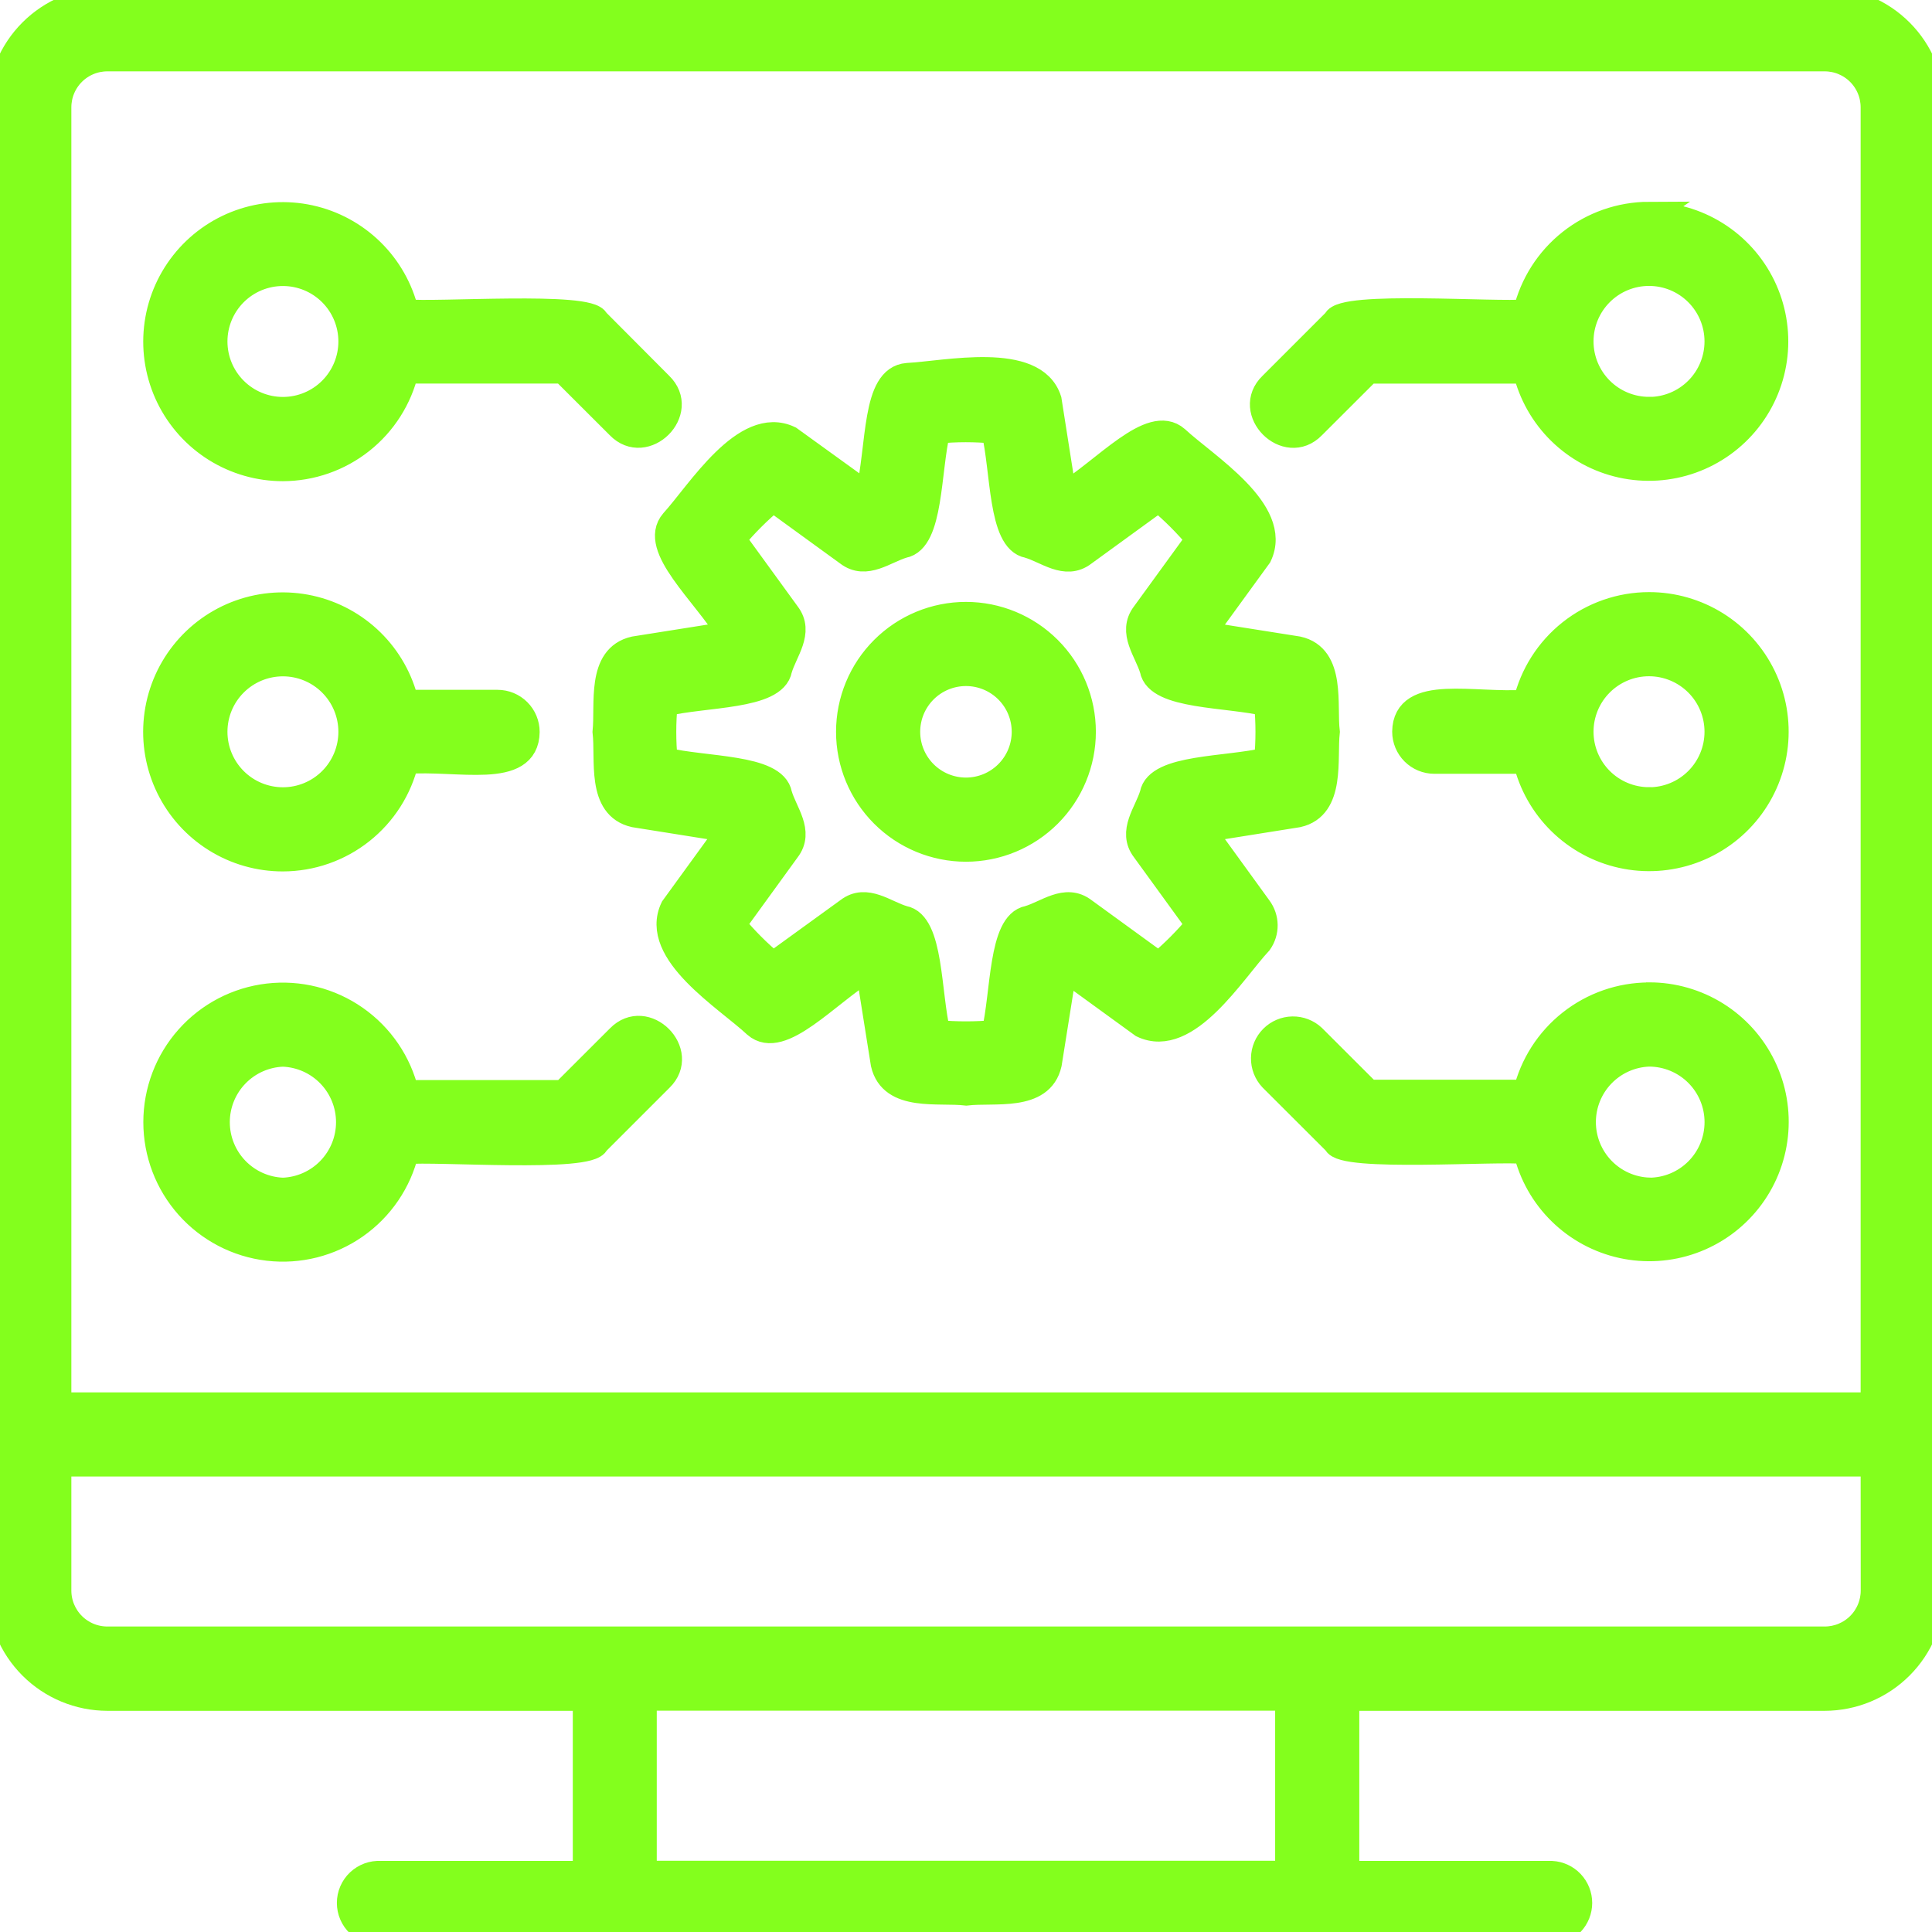 <?xml version="1.0" encoding="UTF-8"?> <svg xmlns="http://www.w3.org/2000/svg" width="151" height="151" viewBox="0 0 151 151" fill="none"> <g clip-path="url(#clip0_29_8)"> <mask id="path-1-outside-1_29_8" maskUnits="userSpaceOnUse" x="-1" y="-1" width="153" height="154" fill="black"> <rect fill="white" x="-1" y="-1" width="153" height="154"></rect> <path d="M98.408 70.968L93.975 64.854L101.434 63.665C104.166 63.057 103.483 59.3 103.716 57.203C103.463 55.113 104.201 51.342 101.434 50.734L93.968 49.552L98.408 43.445C100.075 39.962 94.227 36.403 91.946 34.285C89.965 32.55 86.413 36.717 83.147 38.732L81.972 31.266C80.845 27.672 73.905 29.216 70.927 29.367C68.324 29.565 68.768 34.784 67.853 38.725L61.705 34.285C58.241 32.625 54.648 38.513 52.599 40.768C50.871 42.749 55.044 46.308 57.046 49.552L49.587 50.734C46.82 51.356 47.537 55.038 47.312 57.203C47.565 59.368 46.82 63.037 49.587 63.665L57.046 64.854L52.606 70.968C50.939 74.445 56.807 78.01 59.068 80.121C61.049 81.856 64.608 77.683 67.866 75.674L69.055 83.141C69.697 85.907 73.331 85.149 75.524 85.408C77.717 85.149 81.358 85.907 81.986 83.141L83.175 75.674L89.288 80.114C92.772 81.781 96.338 75.906 98.442 73.645C98.718 73.252 98.864 72.782 98.858 72.301C98.851 71.82 98.694 71.354 98.408 70.968ZM90.566 75.408L84.719 71.159C83.291 70.059 81.802 71.377 80.381 71.787C78.229 72.17 78.454 77.669 77.71 80.729C76.237 80.859 74.756 80.859 73.283 80.729C72.532 77.655 72.764 72.17 70.612 71.787C69.192 71.377 67.695 70.052 66.275 71.159L60.42 75.401C59.281 74.457 58.233 73.407 57.292 72.266L61.534 66.418C62.634 64.997 61.322 63.515 60.912 62.094C60.537 59.929 55.065 60.168 51.964 59.416C51.82 57.944 51.82 56.462 51.964 54.99C55.058 54.238 60.53 54.477 60.912 52.312C61.322 50.891 62.634 49.402 61.534 47.981L57.285 42.134C58.232 40.995 59.282 39.946 60.42 38.998L66.261 43.24C67.682 44.333 69.171 43.035 70.592 42.619C72.751 42.236 72.518 36.765 73.27 33.67C74.742 33.527 76.224 33.527 77.696 33.67C78.448 36.758 78.209 42.236 80.367 42.619C81.795 43.029 83.284 44.347 84.705 43.247L90.552 38.998C91.692 39.944 92.742 40.994 93.688 42.134L89.439 47.981C88.339 49.409 89.65 50.891 90.074 52.319C90.45 54.471 95.949 54.245 99.016 54.99C99.159 56.462 99.159 57.944 99.016 59.416C95.928 60.168 90.45 59.929 90.074 62.087C89.65 63.508 88.339 64.997 89.439 66.418L93.688 72.272C92.745 73.41 91.7 74.46 90.566 75.408ZM75.497 48.043C73.069 48.043 70.741 49.007 69.024 50.724C67.307 52.44 66.343 54.769 66.343 57.196C66.343 59.624 67.307 61.952 69.024 63.669C70.741 65.385 73.069 66.35 75.497 66.35C77.924 66.35 80.252 65.385 81.969 63.669C83.686 61.952 84.65 59.624 84.65 57.196C84.65 54.769 83.686 52.44 81.969 50.724C80.252 49.007 77.924 48.043 75.497 48.043ZM75.497 61.773C74.283 61.773 73.119 61.291 72.26 60.432C71.402 59.574 70.92 58.41 70.92 57.196C70.92 55.982 71.402 54.818 72.26 53.96C73.119 53.102 74.283 52.62 75.497 52.62C76.71 52.62 77.875 53.102 78.733 53.96C79.591 54.818 80.073 55.982 80.073 57.196C80.073 58.41 79.591 59.574 78.733 60.432C77.875 61.291 76.71 61.773 75.497 61.773ZM142.611 0H8.389C6.165 0.004 4.033 0.889 2.461 2.461C0.889 4.033 0.004 6.165 0 8.389L0 124.325C0.004 126.548 0.889 128.68 2.461 130.252C4.033 131.825 6.165 132.71 8.389 132.713H45.768V146.444H29.742C29.432 146.427 29.121 146.473 28.829 146.58C28.537 146.688 28.27 146.853 28.044 147.067C27.818 147.281 27.638 147.538 27.515 147.824C27.392 148.11 27.329 148.418 27.329 148.729C27.329 149.04 27.392 149.348 27.515 149.633C27.638 149.919 27.818 150.177 28.044 150.39C28.27 150.604 28.537 150.77 28.829 150.877C29.121 150.984 29.432 151.031 29.742 151.014H121.278C121.863 150.982 122.413 150.727 122.815 150.302C123.217 149.877 123.442 149.314 123.442 148.729C123.442 148.143 123.217 147.58 122.815 147.155C122.413 146.73 121.863 146.476 121.278 146.444H105.239V132.713H142.611C144.835 132.71 146.967 131.825 148.539 130.252C150.111 128.68 150.996 126.548 151 124.325V8.389C150.996 6.165 150.111 4.033 148.539 2.461C146.967 0.889 144.835 0.004 142.611 0ZM4.577 8.389C4.577 7.378 4.978 6.408 5.693 5.693C6.408 4.978 7.378 4.577 8.389 4.577H142.611C143.622 4.577 144.592 4.978 145.307 5.693C146.022 6.408 146.423 7.378 146.423 8.389V109.823H4.577V8.389ZM100.662 146.43H50.331V132.7H100.662V146.43ZM146.43 124.311C146.43 125.322 146.028 126.292 145.314 127.006C144.599 127.721 143.629 128.123 142.618 128.123H8.389C7.38 128.123 6.412 127.723 5.698 127.011C4.984 126.299 4.58 125.333 4.577 124.325V114.399H146.423L146.43 124.311ZM22.112 67.108C24.338 67.104 26.497 66.35 28.242 64.968C29.987 63.586 31.216 61.657 31.73 59.492C35.761 59.17 41.143 60.721 41.178 57.203C41.178 56.596 40.936 56.014 40.507 55.585C40.078 55.156 39.496 54.915 38.889 54.915H31.73C31.3 53.103 30.368 51.45 29.042 50.144C27.715 48.838 26.047 47.933 24.229 47.531C22.411 47.13 20.517 47.249 18.764 47.874C17.011 48.5 15.469 49.607 14.316 51.069C13.163 52.53 12.446 54.287 12.246 56.138C12.045 57.989 12.371 59.859 13.185 61.533C13.998 63.207 15.268 64.618 16.847 65.604C18.426 66.591 20.25 67.112 22.112 67.108ZM22.112 51.861C23.527 51.861 24.884 52.423 25.884 53.424C26.885 54.424 27.447 55.781 27.447 57.196C27.447 58.611 26.885 59.968 25.884 60.969C24.884 61.969 23.527 62.531 22.112 62.531C20.697 62.531 19.34 61.969 18.34 60.969C17.339 59.968 16.777 58.611 16.777 57.196C16.777 55.781 17.339 54.424 18.34 53.424C19.34 52.423 20.697 51.861 22.112 51.861ZM22.112 36.608C24.339 36.601 26.5 35.845 28.245 34.461C29.99 33.077 31.218 31.145 31.73 28.977H44.026L48.364 33.308C50.413 35.439 53.733 32.147 51.595 30.077L46.608 25.07C46.171 23.745 33.943 24.653 31.73 24.387C31.295 22.578 30.36 20.929 29.031 19.627C27.702 18.325 26.034 17.424 24.217 17.026C22.4 16.629 20.507 16.751 18.756 17.379C17.005 18.007 15.467 19.115 14.316 20.577C13.166 22.038 12.45 23.794 12.251 25.644C12.053 27.493 12.379 29.361 13.192 31.034C14.006 32.707 15.274 34.117 16.851 35.103C18.429 36.088 20.252 36.61 22.112 36.608ZM22.112 21.354C23.527 21.354 24.884 21.916 25.884 22.916C26.885 23.917 27.447 25.274 27.447 26.689C27.447 28.104 26.885 29.461 25.884 30.461C24.884 31.462 23.527 32.024 22.112 32.024C20.697 32.024 19.34 31.462 18.34 30.461C17.339 29.461 16.777 28.104 16.777 26.689C16.777 25.274 17.339 23.917 18.34 22.916C19.34 21.916 20.697 21.354 22.112 21.354ZM48.377 81.084L44.04 85.415H31.744C31.183 83.053 29.774 80.98 27.785 79.588C25.797 78.196 23.366 77.584 20.955 77.866C18.544 78.148 16.32 79.306 14.707 81.12C13.093 82.933 12.202 85.276 12.202 87.704C12.202 90.131 13.093 92.474 14.707 94.288C16.32 96.101 18.544 97.259 20.955 97.541C23.366 97.824 25.797 97.211 27.785 95.819C29.774 94.427 31.183 92.354 31.744 89.992C33.93 89.746 46.185 90.675 46.622 89.309L51.622 84.309C53.74 82.252 50.447 78.953 48.377 81.084ZM22.112 93.046C20.729 92.996 19.42 92.412 18.459 91.416C17.498 90.42 16.961 89.091 16.961 87.707C16.961 86.323 17.498 84.994 18.459 83.998C19.42 83.002 20.729 82.418 22.112 82.369C23.495 82.418 24.805 83.002 25.765 83.998C26.726 84.994 27.263 86.323 27.263 87.707C27.263 89.091 26.726 90.42 25.765 91.416C24.805 92.412 23.495 92.996 22.112 93.046ZM128.881 47.278C126.654 47.281 124.493 48.035 122.748 49.419C121.003 50.802 119.775 52.734 119.263 54.901C115.233 55.215 109.85 53.665 109.809 57.189C109.811 57.796 110.052 58.377 110.481 58.806C110.91 59.234 111.491 59.476 112.097 59.478H119.256C119.687 61.288 120.62 62.94 121.947 64.245C123.274 65.55 124.941 66.454 126.759 66.855C128.576 67.256 130.469 67.137 132.222 66.511C133.974 65.885 135.515 64.778 136.668 63.318C137.821 61.856 138.538 60.1 138.739 58.25C138.939 56.4 138.615 54.531 137.802 52.857C136.989 51.183 135.721 49.772 134.144 48.785C132.566 47.798 130.742 47.276 128.881 47.278ZM128.881 62.525C127.466 62.525 126.109 61.962 125.109 60.962C124.108 59.961 123.546 58.604 123.546 57.189C123.546 55.775 124.108 54.417 125.109 53.417C126.109 52.416 127.466 51.854 128.881 51.854C130.297 51.854 131.655 52.417 132.656 53.418C133.657 54.419 134.22 55.777 134.22 57.193C134.22 58.609 133.657 59.967 132.656 60.968C131.655 61.969 130.297 62.531 128.881 62.531V62.525ZM128.881 77.785C126.657 77.789 124.498 78.541 122.753 79.92C121.007 81.299 119.776 83.225 119.256 85.388H106.96L102.623 81.057C102.189 80.652 101.614 80.431 101.02 80.442C100.427 80.452 99.86 80.693 99.441 81.113C99.022 81.534 98.782 82.1 98.773 82.694C98.763 83.288 98.985 83.862 99.391 84.295L104.399 89.295C104.822 90.621 117.098 89.712 119.277 89.978C119.709 91.787 120.642 93.436 121.969 94.739C123.295 96.042 124.962 96.944 126.778 97.344C128.594 97.743 130.485 97.623 132.236 96.997C133.987 96.371 135.526 95.264 136.677 93.804C137.828 92.344 138.544 90.59 138.744 88.741C138.944 86.893 138.62 85.025 137.807 83.353C136.995 81.68 135.729 80.27 134.152 79.284C132.576 78.299 130.754 77.776 128.895 77.778L128.881 77.785ZM128.881 93.039C127.498 92.989 126.189 92.405 125.228 91.409C124.267 90.414 123.73 89.084 123.73 87.7C123.73 86.317 124.267 84.987 125.228 83.991C126.189 82.995 127.498 82.411 128.881 82.362C130.298 82.362 131.657 82.925 132.658 83.926C133.66 84.928 134.223 86.287 134.223 87.704C134.223 89.12 133.66 90.479 132.658 91.481C131.657 92.483 130.298 93.046 128.881 93.046V93.039ZM128.881 16.77C126.654 16.776 124.493 17.531 122.747 18.914C121.001 20.297 119.772 22.227 119.256 24.394C117.07 24.64 104.815 23.71 104.385 25.077L99.378 30.084C97.247 32.133 100.546 35.446 102.609 33.315L106.947 28.984H119.243C119.675 30.792 120.608 32.442 121.934 33.745C123.261 35.047 124.928 35.95 126.744 36.349C128.559 36.748 130.451 36.628 132.202 36.002C133.952 35.376 135.491 34.27 136.642 32.81C137.793 31.35 138.51 29.595 138.71 27.747C138.91 25.898 138.585 24.031 137.773 22.358C136.961 20.686 135.694 19.276 134.118 18.29C132.542 17.304 130.72 16.782 128.861 16.784L128.881 16.77ZM128.881 32.017C127.466 32.017 126.109 31.455 125.109 30.454C124.108 29.454 123.546 28.097 123.546 26.682C123.546 25.267 124.108 23.91 125.109 22.91C126.109 21.909 127.466 21.347 128.881 21.347C130.297 21.347 131.655 21.909 132.656 22.911C133.657 23.912 134.22 25.27 134.22 26.685C134.22 28.101 133.657 29.459 132.656 30.46C131.655 31.461 130.297 32.024 128.881 32.024V32.017Z"></path> </mask> <path d="M98.408 70.968L93.975 64.854L101.434 63.665C104.166 63.057 103.483 59.3 103.716 57.203C103.463 55.113 104.201 51.342 101.434 50.734L93.968 49.552L98.408 43.445C100.075 39.962 94.227 36.403 91.946 34.285C89.965 32.55 86.413 36.717 83.147 38.732L81.972 31.266C80.845 27.672 73.905 29.216 70.927 29.367C68.324 29.565 68.768 34.784 67.853 38.725L61.705 34.285C58.241 32.625 54.648 38.513 52.599 40.768C50.871 42.749 55.044 46.308 57.046 49.552L49.587 50.734C46.82 51.356 47.537 55.038 47.312 57.203C47.565 59.368 46.82 63.037 49.587 63.665L57.046 64.854L52.606 70.968C50.939 74.445 56.807 78.01 59.068 80.121C61.049 81.856 64.608 77.683 67.866 75.674L69.055 83.141C69.697 85.907 73.331 85.149 75.524 85.408C77.717 85.149 81.358 85.907 81.986 83.141L83.175 75.674L89.288 80.114C92.772 81.781 96.338 75.906 98.442 73.645C98.718 73.252 98.864 72.782 98.858 72.301C98.851 71.82 98.694 71.354 98.408 70.968ZM90.566 75.408L84.719 71.159C83.291 70.059 81.802 71.377 80.381 71.787C78.229 72.17 78.454 77.669 77.71 80.729C76.237 80.859 74.756 80.859 73.283 80.729C72.532 77.655 72.764 72.17 70.612 71.787C69.192 71.377 67.695 70.052 66.275 71.159L60.42 75.401C59.281 74.457 58.233 73.407 57.292 72.266L61.534 66.418C62.634 64.997 61.322 63.515 60.912 62.094C60.537 59.929 55.065 60.168 51.964 59.416C51.82 57.944 51.82 56.462 51.964 54.99C55.058 54.238 60.53 54.477 60.912 52.312C61.322 50.891 62.634 49.402 61.534 47.981L57.285 42.134C58.232 40.995 59.282 39.946 60.42 38.998L66.261 43.24C67.682 44.333 69.171 43.035 70.592 42.619C72.751 42.236 72.518 36.765 73.27 33.67C74.742 33.527 76.224 33.527 77.696 33.67C78.448 36.758 78.209 42.236 80.367 42.619C81.795 43.029 83.284 44.347 84.705 43.247L90.552 38.998C91.692 39.944 92.742 40.994 93.688 42.134L89.439 47.981C88.339 49.409 89.65 50.891 90.074 52.319C90.45 54.471 95.949 54.245 99.016 54.99C99.159 56.462 99.159 57.944 99.016 59.416C95.928 60.168 90.45 59.929 90.074 62.087C89.65 63.508 88.339 64.997 89.439 66.418L93.688 72.272C92.745 73.41 91.7 74.46 90.566 75.408ZM75.497 48.043C73.069 48.043 70.741 49.007 69.024 50.724C67.307 52.44 66.343 54.769 66.343 57.196C66.343 59.624 67.307 61.952 69.024 63.669C70.741 65.385 73.069 66.35 75.497 66.35C77.924 66.35 80.252 65.385 81.969 63.669C83.686 61.952 84.65 59.624 84.65 57.196C84.65 54.769 83.686 52.44 81.969 50.724C80.252 49.007 77.924 48.043 75.497 48.043ZM75.497 61.773C74.283 61.773 73.119 61.291 72.26 60.432C71.402 59.574 70.92 58.41 70.92 57.196C70.92 55.982 71.402 54.818 72.26 53.96C73.119 53.102 74.283 52.62 75.497 52.62C76.71 52.62 77.875 53.102 78.733 53.96C79.591 54.818 80.073 55.982 80.073 57.196C80.073 58.41 79.591 59.574 78.733 60.432C77.875 61.291 76.71 61.773 75.497 61.773ZM142.611 0H8.389C6.165 0.004 4.033 0.889 2.461 2.461C0.889 4.033 0.004 6.165 0 8.389L0 124.325C0.004 126.548 0.889 128.68 2.461 130.252C4.033 131.825 6.165 132.71 8.389 132.713H45.768V146.444H29.742C29.432 146.427 29.121 146.473 28.829 146.58C28.537 146.688 28.27 146.853 28.044 147.067C27.818 147.281 27.638 147.538 27.515 147.824C27.392 148.11 27.329 148.418 27.329 148.729C27.329 149.04 27.392 149.348 27.515 149.633C27.638 149.919 27.818 150.177 28.044 150.39C28.27 150.604 28.537 150.77 28.829 150.877C29.121 150.984 29.432 151.031 29.742 151.014H121.278C121.863 150.982 122.413 150.727 122.815 150.302C123.217 149.877 123.442 149.314 123.442 148.729C123.442 148.143 123.217 147.58 122.815 147.155C122.413 146.73 121.863 146.476 121.278 146.444H105.239V132.713H142.611C144.835 132.71 146.967 131.825 148.539 130.252C150.111 128.68 150.996 126.548 151 124.325V8.389C150.996 6.165 150.111 4.033 148.539 2.461C146.967 0.889 144.835 0.004 142.611 0ZM4.577 8.389C4.577 7.378 4.978 6.408 5.693 5.693C6.408 4.978 7.378 4.577 8.389 4.577H142.611C143.622 4.577 144.592 4.978 145.307 5.693C146.022 6.408 146.423 7.378 146.423 8.389V109.823H4.577V8.389ZM100.662 146.43H50.331V132.7H100.662V146.43ZM146.43 124.311C146.43 125.322 146.028 126.292 145.314 127.006C144.599 127.721 143.629 128.123 142.618 128.123H8.389C7.38 128.123 6.412 127.723 5.698 127.011C4.984 126.299 4.58 125.333 4.577 124.325V114.399H146.423L146.43 124.311ZM22.112 67.108C24.338 67.104 26.497 66.35 28.242 64.968C29.987 63.586 31.216 61.657 31.73 59.492C35.761 59.17 41.143 60.721 41.178 57.203C41.178 56.596 40.936 56.014 40.507 55.585C40.078 55.156 39.496 54.915 38.889 54.915H31.73C31.3 53.103 30.368 51.45 29.042 50.144C27.715 48.838 26.047 47.933 24.229 47.531C22.411 47.13 20.517 47.249 18.764 47.874C17.011 48.5 15.469 49.607 14.316 51.069C13.163 52.53 12.446 54.287 12.246 56.138C12.045 57.989 12.371 59.859 13.185 61.533C13.998 63.207 15.268 64.618 16.847 65.604C18.426 66.591 20.25 67.112 22.112 67.108ZM22.112 51.861C23.527 51.861 24.884 52.423 25.884 53.424C26.885 54.424 27.447 55.781 27.447 57.196C27.447 58.611 26.885 59.968 25.884 60.969C24.884 61.969 23.527 62.531 22.112 62.531C20.697 62.531 19.34 61.969 18.34 60.969C17.339 59.968 16.777 58.611 16.777 57.196C16.777 55.781 17.339 54.424 18.34 53.424C19.34 52.423 20.697 51.861 22.112 51.861ZM22.112 36.608C24.339 36.601 26.5 35.845 28.245 34.461C29.99 33.077 31.218 31.145 31.73 28.977H44.026L48.364 33.308C50.413 35.439 53.733 32.147 51.595 30.077L46.608 25.07C46.171 23.745 33.943 24.653 31.73 24.387C31.295 22.578 30.36 20.929 29.031 19.627C27.702 18.325 26.034 17.424 24.217 17.026C22.4 16.629 20.507 16.751 18.756 17.379C17.005 18.007 15.467 19.115 14.316 20.577C13.166 22.038 12.45 23.794 12.251 25.644C12.053 27.493 12.379 29.361 13.192 31.034C14.006 32.707 15.274 34.117 16.851 35.103C18.429 36.088 20.252 36.61 22.112 36.608ZM22.112 21.354C23.527 21.354 24.884 21.916 25.884 22.916C26.885 23.917 27.447 25.274 27.447 26.689C27.447 28.104 26.885 29.461 25.884 30.461C24.884 31.462 23.527 32.024 22.112 32.024C20.697 32.024 19.34 31.462 18.34 30.461C17.339 29.461 16.777 28.104 16.777 26.689C16.777 25.274 17.339 23.917 18.34 22.916C19.34 21.916 20.697 21.354 22.112 21.354ZM48.377 81.084L44.04 85.415H31.744C31.183 83.053 29.774 80.98 27.785 79.588C25.797 78.196 23.366 77.584 20.955 77.866C18.544 78.148 16.32 79.306 14.707 81.12C13.093 82.933 12.202 85.276 12.202 87.704C12.202 90.131 13.093 92.474 14.707 94.288C16.32 96.101 18.544 97.259 20.955 97.541C23.366 97.824 25.797 97.211 27.785 95.819C29.774 94.427 31.183 92.354 31.744 89.992C33.93 89.746 46.185 90.675 46.622 89.309L51.622 84.309C53.74 82.252 50.447 78.953 48.377 81.084ZM22.112 93.046C20.729 92.996 19.42 92.412 18.459 91.416C17.498 90.42 16.961 89.091 16.961 87.707C16.961 86.323 17.498 84.994 18.459 83.998C19.42 83.002 20.729 82.418 22.112 82.369C23.495 82.418 24.805 83.002 25.765 83.998C26.726 84.994 27.263 86.323 27.263 87.707C27.263 89.091 26.726 90.42 25.765 91.416C24.805 92.412 23.495 92.996 22.112 93.046ZM128.881 47.278C126.654 47.281 124.493 48.035 122.748 49.419C121.003 50.802 119.775 52.734 119.263 54.901C115.233 55.215 109.85 53.665 109.809 57.189C109.811 57.796 110.052 58.377 110.481 58.806C110.91 59.234 111.491 59.476 112.097 59.478H119.256C119.687 61.288 120.62 62.94 121.947 64.245C123.274 65.55 124.941 66.454 126.759 66.855C128.576 67.256 130.469 67.137 132.222 66.511C133.974 65.885 135.515 64.778 136.668 63.318C137.821 61.856 138.538 60.1 138.739 58.25C138.939 56.4 138.615 54.531 137.802 52.857C136.989 51.183 135.721 49.772 134.144 48.785C132.566 47.798 130.742 47.276 128.881 47.278ZM128.881 62.525C127.466 62.525 126.109 61.962 125.109 60.962C124.108 59.961 123.546 58.604 123.546 57.189C123.546 55.775 124.108 54.417 125.109 53.417C126.109 52.416 127.466 51.854 128.881 51.854C130.297 51.854 131.655 52.417 132.656 53.418C133.657 54.419 134.22 55.777 134.22 57.193C134.22 58.609 133.657 59.967 132.656 60.968C131.655 61.969 130.297 62.531 128.881 62.531V62.525ZM128.881 77.785C126.657 77.789 124.498 78.541 122.753 79.92C121.007 81.299 119.776 83.225 119.256 85.388H106.96L102.623 81.057C102.189 80.652 101.614 80.431 101.02 80.442C100.427 80.452 99.86 80.693 99.441 81.113C99.022 81.534 98.782 82.1 98.773 82.694C98.763 83.288 98.985 83.862 99.391 84.295L104.399 89.295C104.822 90.621 117.098 89.712 119.277 89.978C119.709 91.787 120.642 93.436 121.969 94.739C123.295 96.042 124.962 96.944 126.778 97.344C128.594 97.743 130.485 97.623 132.236 96.997C133.987 96.371 135.526 95.264 136.677 93.804C137.828 92.344 138.544 90.59 138.744 88.741C138.944 86.893 138.62 85.025 137.807 83.353C136.995 81.68 135.729 80.27 134.152 79.284C132.576 78.299 130.754 77.776 128.895 77.778L128.881 77.785ZM128.881 93.039C127.498 92.989 126.189 92.405 125.228 91.409C124.267 90.414 123.73 89.084 123.73 87.7C123.73 86.317 124.267 84.987 125.228 83.991C126.189 82.995 127.498 82.411 128.881 82.362C130.298 82.362 131.657 82.925 132.658 83.926C133.66 84.928 134.223 86.287 134.223 87.704C134.223 89.12 133.66 90.479 132.658 91.481C131.657 92.483 130.298 93.046 128.881 93.046V93.039ZM128.881 16.77C126.654 16.776 124.493 17.531 122.747 18.914C121.001 20.297 119.772 22.227 119.256 24.394C117.07 24.64 104.815 23.71 104.385 25.077L99.378 30.084C97.247 32.133 100.546 35.446 102.609 33.315L106.947 28.984H119.243C119.675 30.792 120.608 32.442 121.934 33.745C123.261 35.047 124.928 35.95 126.744 36.349C128.559 36.748 130.451 36.628 132.202 36.002C133.952 35.376 135.491 34.27 136.642 32.81C137.793 31.35 138.51 29.595 138.71 27.747C138.91 25.898 138.585 24.031 137.773 22.358C136.961 20.686 135.694 19.276 134.118 18.29C132.542 17.304 130.72 16.782 128.861 16.784L128.881 16.77ZM128.881 32.017C127.466 32.017 126.109 31.455 125.109 30.454C124.108 29.454 123.546 28.097 123.546 26.682C123.546 25.267 124.108 23.91 125.109 22.91C126.109 21.909 127.466 21.347 128.881 21.347C130.297 21.347 131.655 21.909 132.656 22.911C133.657 23.912 134.22 25.27 134.22 26.685C134.22 28.101 133.657 29.459 132.656 30.46C131.655 31.461 130.297 32.024 128.881 32.024V32.017Z" fill="#83FF1D"></path> <path d="M98.408 70.968L93.975 64.854L101.434 63.665C104.166 63.057 103.483 59.3 103.716 57.203C103.463 55.113 104.201 51.342 101.434 50.734L93.968 49.552L98.408 43.445C100.075 39.962 94.227 36.403 91.946 34.285C89.965 32.55 86.413 36.717 83.147 38.732L81.972 31.266C80.845 27.672 73.905 29.216 70.927 29.367C68.324 29.565 68.768 34.784 67.853 38.725L61.705 34.285C58.241 32.625 54.648 38.513 52.599 40.768C50.871 42.749 55.044 46.308 57.046 49.552L49.587 50.734C46.82 51.356 47.537 55.038 47.312 57.203C47.565 59.368 46.82 63.037 49.587 63.665L57.046 64.854L52.606 70.968C50.939 74.445 56.807 78.01 59.068 80.121C61.049 81.856 64.608 77.683 67.866 75.674L69.055 83.141C69.697 85.907 73.331 85.149 75.524 85.408C77.717 85.149 81.358 85.907 81.986 83.141L83.175 75.674L89.288 80.114C92.772 81.781 96.338 75.906 98.442 73.645C98.718 73.252 98.864 72.782 98.858 72.301C98.851 71.82 98.694 71.354 98.408 70.968ZM90.566 75.408L84.719 71.159C83.291 70.059 81.802 71.377 80.381 71.787C78.229 72.17 78.454 77.669 77.71 80.729C76.237 80.859 74.756 80.859 73.283 80.729C72.532 77.655 72.764 72.17 70.612 71.787C69.192 71.377 67.695 70.052 66.275 71.159L60.42 75.401C59.281 74.457 58.233 73.407 57.292 72.266L61.534 66.418C62.634 64.997 61.322 63.515 60.912 62.094C60.537 59.929 55.065 60.168 51.964 59.416C51.82 57.944 51.82 56.462 51.964 54.99C55.058 54.238 60.53 54.477 60.912 52.312C61.322 50.891 62.634 49.402 61.534 47.981L57.285 42.134C58.232 40.995 59.282 39.946 60.42 38.998L66.261 43.24C67.682 44.333 69.171 43.035 70.592 42.619C72.751 42.236 72.518 36.765 73.27 33.67C74.742 33.527 76.224 33.527 77.696 33.67C78.448 36.758 78.209 42.236 80.367 42.619C81.795 43.029 83.284 44.347 84.705 43.247L90.552 38.998C91.692 39.944 92.742 40.994 93.688 42.134L89.439 47.981C88.339 49.409 89.65 50.891 90.074 52.319C90.45 54.471 95.949 54.245 99.016 54.99C99.159 56.462 99.159 57.944 99.016 59.416C95.928 60.168 90.45 59.929 90.074 62.087C89.65 63.508 88.339 64.997 89.439 66.418L93.688 72.272C92.745 73.41 91.7 74.46 90.566 75.408ZM75.497 48.043C73.069 48.043 70.741 49.007 69.024 50.724C67.307 52.44 66.343 54.769 66.343 57.196C66.343 59.624 67.307 61.952 69.024 63.669C70.741 65.385 73.069 66.35 75.497 66.35C77.924 66.35 80.252 65.385 81.969 63.669C83.686 61.952 84.65 59.624 84.65 57.196C84.65 54.769 83.686 52.44 81.969 50.724C80.252 49.007 77.924 48.043 75.497 48.043ZM75.497 61.773C74.283 61.773 73.119 61.291 72.26 60.432C71.402 59.574 70.92 58.41 70.92 57.196C70.92 55.982 71.402 54.818 72.26 53.96C73.119 53.102 74.283 52.62 75.497 52.62C76.71 52.62 77.875 53.102 78.733 53.96C79.591 54.818 80.073 55.982 80.073 57.196C80.073 58.41 79.591 59.574 78.733 60.432C77.875 61.291 76.71 61.773 75.497 61.773ZM142.611 0H8.389C6.165 0.004 4.033 0.889 2.461 2.461C0.889 4.033 0.004 6.165 0 8.389L0 124.325C0.004 126.548 0.889 128.68 2.461 130.252C4.033 131.825 6.165 132.71 8.389 132.713H45.768V146.444H29.742C29.432 146.427 29.121 146.473 28.829 146.58C28.537 146.688 28.27 146.853 28.044 147.067C27.818 147.281 27.638 147.538 27.515 147.824C27.392 148.11 27.329 148.418 27.329 148.729C27.329 149.04 27.392 149.348 27.515 149.633C27.638 149.919 27.818 150.177 28.044 150.39C28.27 150.604 28.537 150.77 28.829 150.877C29.121 150.984 29.432 151.031 29.742 151.014H121.278C121.863 150.982 122.413 150.727 122.815 150.302C123.217 149.877 123.442 149.314 123.442 148.729C123.442 148.143 123.217 147.58 122.815 147.155C122.413 146.73 121.863 146.476 121.278 146.444H105.239V132.713H142.611C144.835 132.71 146.967 131.825 148.539 130.252C150.111 128.68 150.996 126.548 151 124.325V8.389C150.996 6.165 150.111 4.033 148.539 2.461C146.967 0.889 144.835 0.004 142.611 0ZM4.577 8.389C4.577 7.378 4.978 6.408 5.693 5.693C6.408 4.978 7.378 4.577 8.389 4.577H142.611C143.622 4.577 144.592 4.978 145.307 5.693C146.022 6.408 146.423 7.378 146.423 8.389V109.823H4.577V8.389ZM100.662 146.43H50.331V132.7H100.662V146.43ZM146.43 124.311C146.43 125.322 146.028 126.292 145.314 127.006C144.599 127.721 143.629 128.123 142.618 128.123H8.389C7.38 128.123 6.412 127.723 5.698 127.011C4.984 126.299 4.58 125.333 4.577 124.325V114.399H146.423L146.43 124.311ZM22.112 67.108C24.338 67.104 26.497 66.35 28.242 64.968C29.987 63.586 31.216 61.657 31.73 59.492C35.761 59.17 41.143 60.721 41.178 57.203C41.178 56.596 40.936 56.014 40.507 55.585C40.078 55.156 39.496 54.915 38.889 54.915H31.73C31.3 53.103 30.368 51.45 29.042 50.144C27.715 48.838 26.047 47.933 24.229 47.531C22.411 47.13 20.517 47.249 18.764 47.874C17.011 48.5 15.469 49.607 14.316 51.069C13.163 52.53 12.446 54.287 12.246 56.138C12.045 57.989 12.371 59.859 13.185 61.533C13.998 63.207 15.268 64.618 16.847 65.604C18.426 66.591 20.25 67.112 22.112 67.108ZM22.112 51.861C23.527 51.861 24.884 52.423 25.884 53.424C26.885 54.424 27.447 55.781 27.447 57.196C27.447 58.611 26.885 59.968 25.884 60.969C24.884 61.969 23.527 62.531 22.112 62.531C20.697 62.531 19.34 61.969 18.34 60.969C17.339 59.968 16.777 58.611 16.777 57.196C16.777 55.781 17.339 54.424 18.34 53.424C19.34 52.423 20.697 51.861 22.112 51.861ZM22.112 36.608C24.339 36.601 26.5 35.845 28.245 34.461C29.99 33.077 31.218 31.145 31.73 28.977H44.026L48.364 33.308C50.413 35.439 53.733 32.147 51.595 30.077L46.608 25.07C46.171 23.745 33.943 24.653 31.73 24.387C31.295 22.578 30.36 20.929 29.031 19.627C27.702 18.325 26.034 17.424 24.217 17.026C22.4 16.629 20.507 16.751 18.756 17.379C17.005 18.007 15.467 19.115 14.316 20.577C13.166 22.038 12.45 23.794 12.251 25.644C12.053 27.493 12.379 29.361 13.192 31.034C14.006 32.707 15.274 34.117 16.851 35.103C18.429 36.088 20.252 36.61 22.112 36.608ZM22.112 21.354C23.527 21.354 24.884 21.916 25.884 22.916C26.885 23.917 27.447 25.274 27.447 26.689C27.447 28.104 26.885 29.461 25.884 30.461C24.884 31.462 23.527 32.024 22.112 32.024C20.697 32.024 19.34 31.462 18.34 30.461C17.339 29.461 16.777 28.104 16.777 26.689C16.777 25.274 17.339 23.917 18.34 22.916C19.34 21.916 20.697 21.354 22.112 21.354ZM48.377 81.084L44.04 85.415H31.744C31.183 83.053 29.774 80.98 27.785 79.588C25.797 78.196 23.366 77.584 20.955 77.866C18.544 78.148 16.32 79.306 14.707 81.12C13.093 82.933 12.202 85.276 12.202 87.704C12.202 90.131 13.093 92.474 14.707 94.288C16.32 96.101 18.544 97.259 20.955 97.541C23.366 97.824 25.797 97.211 27.785 95.819C29.774 94.427 31.183 92.354 31.744 89.992C33.93 89.746 46.185 90.675 46.622 89.309L51.622 84.309C53.74 82.252 50.447 78.953 48.377 81.084ZM22.112 93.046C20.729 92.996 19.42 92.412 18.459 91.416C17.498 90.42 16.961 89.091 16.961 87.707C16.961 86.323 17.498 84.994 18.459 83.998C19.42 83.002 20.729 82.418 22.112 82.369C23.495 82.418 24.805 83.002 25.765 83.998C26.726 84.994 27.263 86.323 27.263 87.707C27.263 89.091 26.726 90.42 25.765 91.416C24.805 92.412 23.495 92.996 22.112 93.046ZM128.881 47.278C126.654 47.281 124.493 48.035 122.748 49.419C121.003 50.802 119.775 52.734 119.263 54.901C115.233 55.215 109.85 53.665 109.809 57.189C109.811 57.796 110.052 58.377 110.481 58.806C110.91 59.234 111.491 59.476 112.097 59.478H119.256C119.687 61.288 120.62 62.94 121.947 64.245C123.274 65.55 124.941 66.454 126.759 66.855C128.576 67.256 130.469 67.137 132.222 66.511C133.974 65.885 135.515 64.778 136.668 63.318C137.821 61.856 138.538 60.1 138.739 58.25C138.939 56.4 138.615 54.531 137.802 52.857C136.989 51.183 135.721 49.772 134.144 48.785C132.566 47.798 130.742 47.276 128.881 47.278ZM128.881 62.525C127.466 62.525 126.109 61.962 125.109 60.962C124.108 59.961 123.546 58.604 123.546 57.189C123.546 55.775 124.108 54.417 125.109 53.417C126.109 52.416 127.466 51.854 128.881 51.854C130.297 51.854 131.655 52.417 132.656 53.418C133.657 54.419 134.22 55.777 134.22 57.193C134.22 58.609 133.657 59.967 132.656 60.968C131.655 61.969 130.297 62.531 128.881 62.531V62.525ZM128.881 77.785C126.657 77.789 124.498 78.541 122.753 79.92C121.007 81.299 119.776 83.225 119.256 85.388H106.96L102.623 81.057C102.189 80.652 101.614 80.431 101.02 80.442C100.427 80.452 99.86 80.693 99.441 81.113C99.022 81.534 98.782 82.1 98.773 82.694C98.763 83.288 98.985 83.862 99.391 84.295L104.399 89.295C104.822 90.621 117.098 89.712 119.277 89.978C119.709 91.787 120.642 93.436 121.969 94.739C123.295 96.042 124.962 96.944 126.778 97.344C128.594 97.743 130.485 97.623 132.236 96.997C133.987 96.371 135.526 95.264 136.677 93.804C137.828 92.344 138.544 90.59 138.744 88.741C138.944 86.893 138.62 85.025 137.807 83.353C136.995 81.68 135.729 80.27 134.152 79.284C132.576 78.299 130.754 77.776 128.895 77.778L128.881 77.785ZM128.881 93.039C127.498 92.989 126.189 92.405 125.228 91.409C124.267 90.414 123.73 89.084 123.73 87.7C123.73 86.317 124.267 84.987 125.228 83.991C126.189 82.995 127.498 82.411 128.881 82.362C130.298 82.362 131.657 82.925 132.658 83.926C133.66 84.928 134.223 86.287 134.223 87.704C134.223 89.12 133.66 90.479 132.658 91.481C131.657 92.483 130.298 93.046 128.881 93.046V93.039ZM128.881 16.77C126.654 16.776 124.493 17.531 122.747 18.914C121.001 20.297 119.772 22.227 119.256 24.394C117.07 24.64 104.815 23.71 104.385 25.077L99.378 30.084C97.247 32.133 100.546 35.446 102.609 33.315L106.947 28.984H119.243C119.675 30.792 120.608 32.442 121.934 33.745C123.261 35.047 124.928 35.95 126.744 36.349C128.559 36.748 130.451 36.628 132.202 36.002C133.952 35.376 135.491 34.27 136.642 32.81C137.793 31.35 138.51 29.595 138.71 27.747C138.91 25.898 138.585 24.031 137.773 22.358C136.961 20.686 135.694 19.276 134.118 18.29C132.542 17.304 130.72 16.782 128.861 16.784L128.881 16.77ZM128.881 32.017C127.466 32.017 126.109 31.455 125.109 30.454C124.108 29.454 123.546 28.097 123.546 26.682C123.546 25.267 124.108 23.91 125.109 22.91C126.109 21.909 127.466 21.347 128.881 21.347C130.297 21.347 131.655 21.909 132.656 22.911C133.657 23.912 134.22 25.27 134.22 26.685C134.22 28.101 133.657 29.459 132.656 30.46C131.655 31.461 130.297 32.024 128.881 32.024V32.017Z" stroke="#83FF1D" stroke-width="2" mask="url(#path-1-outside-1_29_8)"></path> </g> <defs> <clipPath id="clip0_29_8"> <rect width="151" height="151" fill="white"></rect> </clipPath> </defs> </svg> 